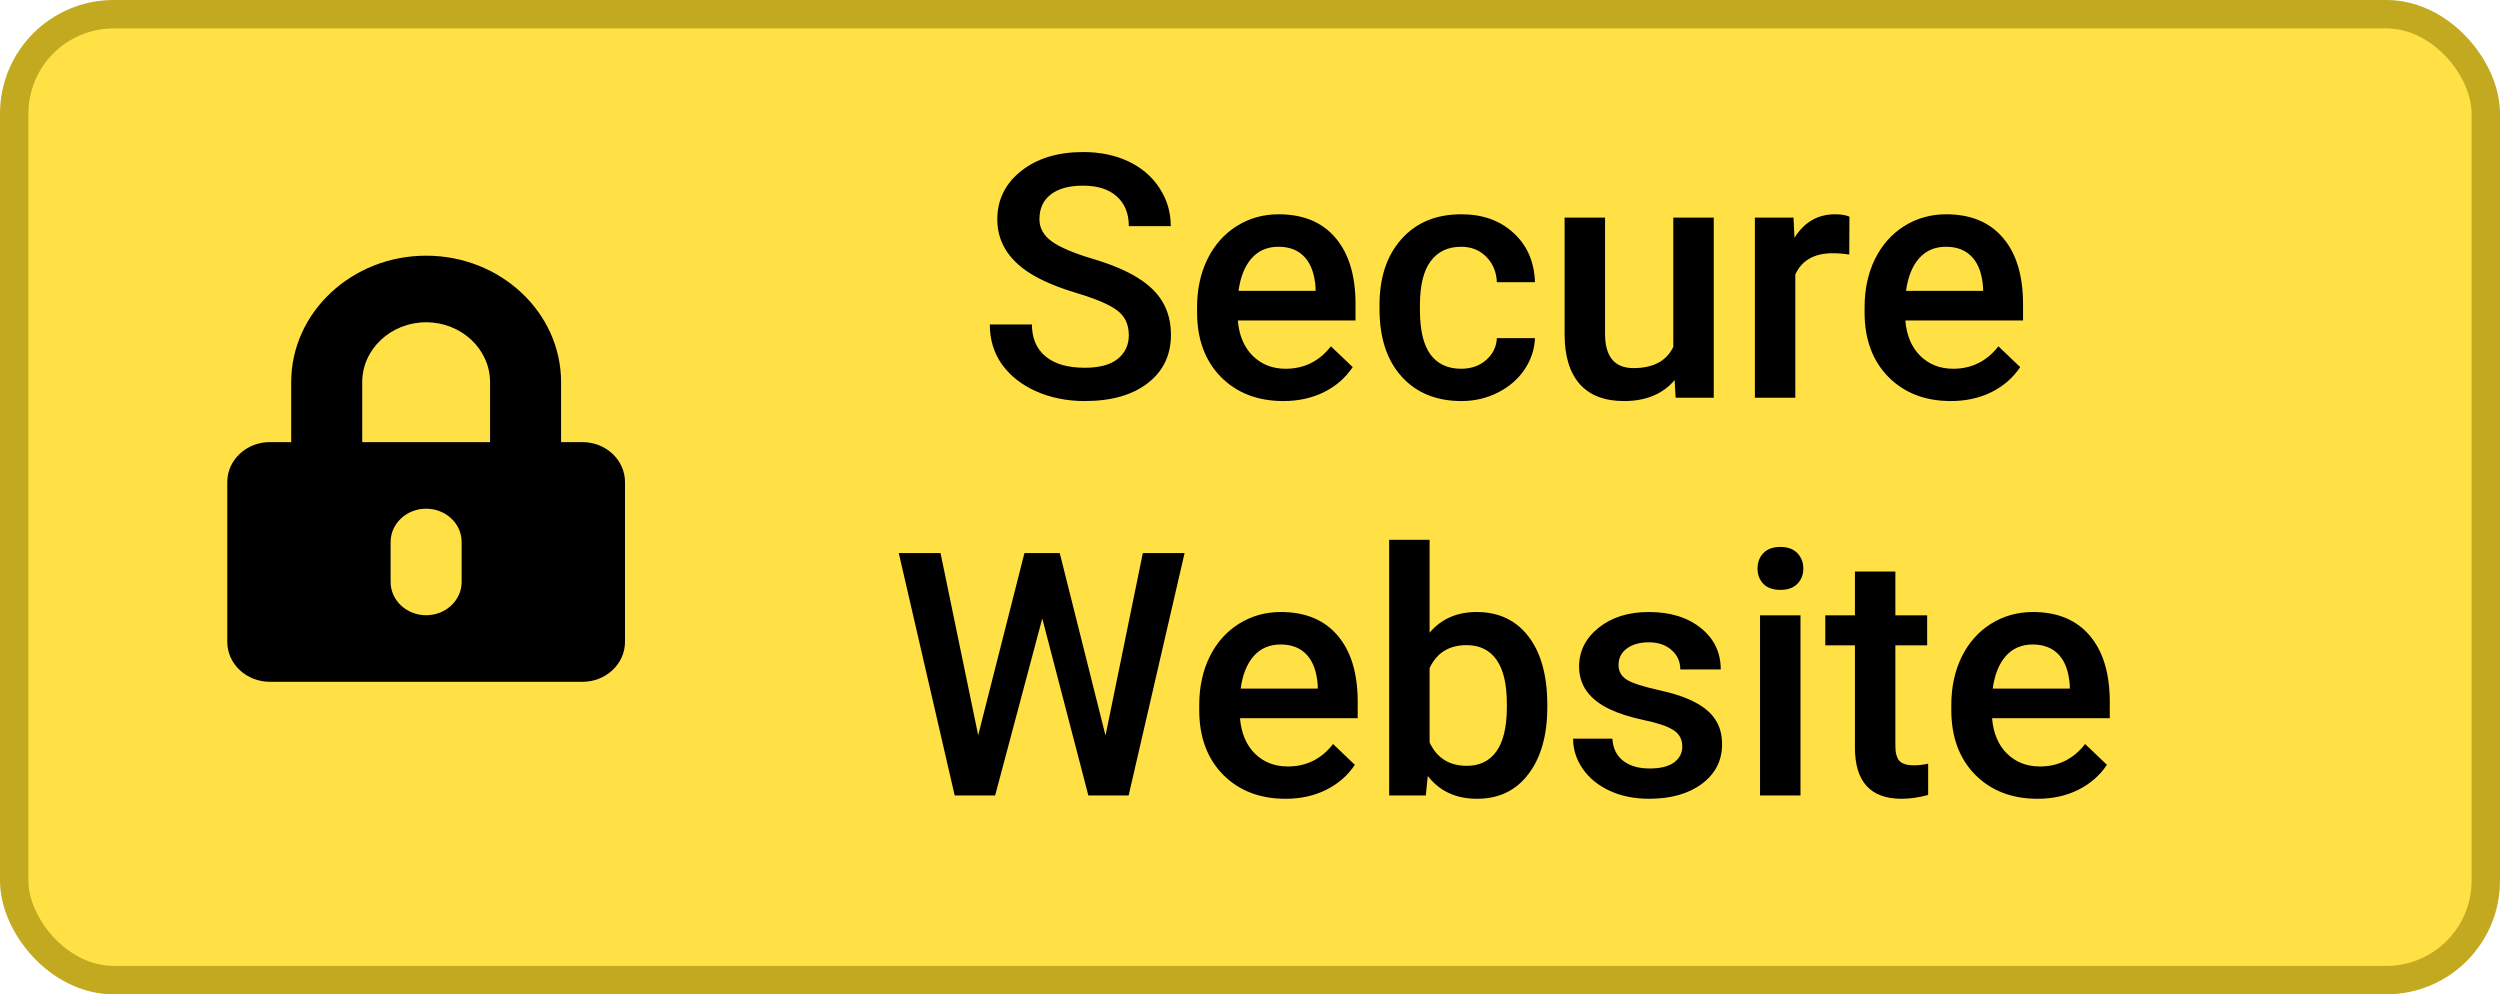 <svg width="88" height="35" viewBox="0 0 88 35" fill="none" xmlns="http://www.w3.org/2000/svg">
<rect x="0.5" y="0.5" width="87" height="34" rx="3.5" fill="#FFE146" stroke="#C2A920"/>
<path d="M20.5 15.562H19.75V13.453C19.75 10.998 17.619 9 15 9C12.381 9 10.25 10.998 10.25 13.453V15.562H9.5C8.672 15.562 8 16.192 8 16.969V22.594C8 23.37 8.672 24 9.5 24H20.5C21.328 24 22 23.37 22 22.594V16.969C22 16.192 21.328 15.562 20.5 15.562ZM16.25 20.484C16.25 21.132 15.691 21.656 15 21.656C14.309 21.656 13.75 21.132 13.75 20.484V19.078C13.75 18.431 14.309 17.906 15 17.906C15.691 17.906 16.25 18.431 16.25 19.078V20.484ZM17.25 15.562H12.75V13.453C12.75 12.29 13.759 11.344 15 11.344C16.241 11.344 17.25 12.29 17.25 13.453V15.562Z" fill="black"/>
<path d="M39.734 11.803C39.734 11.428 39.602 11.139 39.336 10.935C39.074 10.732 38.6 10.527 37.912 10.32C37.225 10.113 36.678 9.883 36.272 9.629C35.494 9.141 35.105 8.504 35.105 7.719C35.105 7.031 35.385 6.465 35.943 6.02C36.506 5.574 37.234 5.352 38.129 5.352C38.723 5.352 39.252 5.461 39.717 5.68C40.182 5.898 40.547 6.211 40.812 6.617C41.078 7.02 41.211 7.467 41.211 7.959H39.734C39.734 7.514 39.594 7.166 39.312 6.916C39.035 6.662 38.637 6.535 38.117 6.535C37.633 6.535 37.256 6.639 36.986 6.846C36.721 7.053 36.588 7.342 36.588 7.713C36.588 8.025 36.732 8.287 37.022 8.498C37.31 8.705 37.787 8.908 38.451 9.107C39.115 9.303 39.648 9.527 40.051 9.781C40.453 10.031 40.748 10.32 40.935 10.648C41.123 10.973 41.217 11.354 41.217 11.791C41.217 12.502 40.943 13.068 40.397 13.49C39.853 13.908 39.115 14.117 38.182 14.117C37.565 14.117 36.996 14.004 36.477 13.777C35.961 13.547 35.559 13.23 35.27 12.828C34.984 12.426 34.842 11.957 34.842 11.422H36.324C36.324 11.906 36.484 12.281 36.805 12.547C37.125 12.812 37.584 12.945 38.182 12.945C38.697 12.945 39.084 12.842 39.342 12.635C39.603 12.424 39.734 12.146 39.734 11.803ZM45.172 14.117C44.27 14.117 43.537 13.834 42.975 13.268C42.416 12.697 42.137 11.94 42.137 10.994V10.818C42.137 10.185 42.258 9.621 42.5 9.125C42.746 8.625 43.09 8.236 43.531 7.959C43.973 7.682 44.465 7.543 45.008 7.543C45.871 7.543 46.537 7.818 47.006 8.369C47.478 8.92 47.715 9.699 47.715 10.707V11.281H43.572C43.615 11.805 43.789 12.219 44.094 12.523C44.402 12.828 44.789 12.98 45.254 12.98C45.906 12.98 46.438 12.717 46.848 12.19L47.615 12.922C47.361 13.301 47.022 13.596 46.596 13.807C46.174 14.014 45.699 14.117 45.172 14.117ZM45.002 8.686C44.611 8.686 44.295 8.822 44.053 9.096C43.815 9.369 43.662 9.75 43.596 10.238H46.309V10.133C46.277 9.656 46.15 9.297 45.928 9.055C45.705 8.809 45.397 8.686 45.002 8.686ZM51.43 12.98C51.785 12.98 52.08 12.877 52.315 12.67C52.549 12.463 52.674 12.207 52.69 11.902H54.031C54.016 12.297 53.893 12.666 53.662 13.01C53.432 13.35 53.119 13.619 52.725 13.818C52.33 14.018 51.904 14.117 51.447 14.117C50.56 14.117 49.857 13.83 49.338 13.256C48.818 12.682 48.559 11.889 48.559 10.877V10.73C48.559 9.766 48.816 8.994 49.332 8.416C49.848 7.834 50.551 7.543 51.441 7.543C52.195 7.543 52.809 7.764 53.281 8.205C53.758 8.643 54.008 9.219 54.031 9.934H52.69C52.674 9.57 52.549 9.271 52.315 9.037C52.084 8.803 51.789 8.686 51.43 8.686C50.969 8.686 50.613 8.854 50.363 9.189C50.113 9.521 49.986 10.027 49.982 10.707V10.935C49.982 11.623 50.105 12.137 50.352 12.477C50.602 12.812 50.961 12.98 51.43 12.98ZM58.947 13.379C58.529 13.871 57.935 14.117 57.166 14.117C56.478 14.117 55.957 13.916 55.602 13.514C55.25 13.111 55.074 12.529 55.074 11.768V7.66H56.498V11.75C56.498 12.555 56.832 12.957 57.5 12.957C58.191 12.957 58.658 12.709 58.9 12.213V7.66H60.324V14H58.982L58.947 13.379ZM65.094 8.961C64.906 8.93 64.713 8.914 64.514 8.914C63.861 8.914 63.422 9.164 63.195 9.664V14H61.772V7.66H63.131L63.166 8.369C63.51 7.818 63.986 7.543 64.596 7.543C64.799 7.543 64.967 7.57 65.1 7.625L65.094 8.961ZM68.668 14.117C67.766 14.117 67.033 13.834 66.471 13.268C65.912 12.697 65.633 11.94 65.633 10.994V10.818C65.633 10.185 65.754 9.621 65.996 9.125C66.242 8.625 66.586 8.236 67.027 7.959C67.469 7.682 67.961 7.543 68.504 7.543C69.367 7.543 70.033 7.818 70.502 8.369C70.975 8.92 71.211 9.699 71.211 10.707V11.281H67.068C67.111 11.805 67.285 12.219 67.59 12.523C67.898 12.828 68.285 12.98 68.75 12.98C69.402 12.98 69.934 12.717 70.344 12.19L71.111 12.922C70.857 13.301 70.518 13.596 70.092 13.807C69.67 14.014 69.195 14.117 68.668 14.117ZM68.498 8.686C68.107 8.686 67.791 8.822 67.549 9.096C67.311 9.369 67.158 9.75 67.092 10.238H69.805V10.133C69.773 9.656 69.647 9.297 69.424 9.055C69.201 8.809 68.893 8.686 68.498 8.686ZM38.914 25.891L40.227 19.469H41.697L39.728 28H38.31L36.688 21.771L35.029 28H33.605L31.637 19.469H33.107L34.432 25.879L36.06 19.469H37.303L38.914 25.891ZM45.248 28.117C44.346 28.117 43.613 27.834 43.051 27.268C42.492 26.697 42.213 25.939 42.213 24.994V24.818C42.213 24.186 42.334 23.621 42.576 23.125C42.822 22.625 43.166 22.236 43.607 21.959C44.049 21.682 44.541 21.543 45.084 21.543C45.947 21.543 46.613 21.818 47.082 22.369C47.555 22.92 47.791 23.699 47.791 24.707V25.281H43.648C43.691 25.805 43.865 26.219 44.17 26.523C44.478 26.828 44.865 26.98 45.33 26.98C45.982 26.98 46.514 26.717 46.924 26.189L47.691 26.922C47.438 27.301 47.098 27.596 46.672 27.807C46.25 28.014 45.775 28.117 45.248 28.117ZM45.078 22.686C44.688 22.686 44.371 22.822 44.129 23.096C43.891 23.369 43.738 23.75 43.672 24.238H46.385V24.133C46.353 23.656 46.227 23.297 46.004 23.055C45.781 22.809 45.473 22.686 45.078 22.686ZM54.465 24.895C54.465 25.879 54.244 26.662 53.803 27.244C53.365 27.826 52.762 28.117 51.992 28.117C51.25 28.117 50.672 27.85 50.258 27.314L50.188 28H48.898V19H50.322V22.27C50.732 21.785 51.285 21.543 51.98 21.543C52.754 21.543 53.361 21.83 53.803 22.404C54.244 22.979 54.465 23.781 54.465 24.812V24.895ZM53.041 24.771C53.041 24.084 52.92 23.568 52.678 23.225C52.435 22.881 52.084 22.709 51.623 22.709C51.006 22.709 50.572 22.979 50.322 23.518V26.131C50.576 26.682 51.014 26.957 51.635 26.957C52.08 26.957 52.424 26.791 52.666 26.459C52.908 26.127 53.033 25.625 53.041 24.953V24.771ZM59.217 26.277C59.217 26.023 59.111 25.83 58.9 25.697C58.693 25.564 58.348 25.447 57.863 25.346C57.379 25.244 56.975 25.115 56.65 24.959C55.94 24.615 55.584 24.117 55.584 23.465C55.584 22.918 55.815 22.461 56.275 22.094C56.736 21.727 57.322 21.543 58.033 21.543C58.791 21.543 59.402 21.73 59.867 22.105C60.336 22.48 60.57 22.967 60.57 23.564H59.147C59.147 23.291 59.045 23.064 58.842 22.885C58.639 22.701 58.369 22.609 58.033 22.609C57.721 22.609 57.465 22.682 57.266 22.826C57.07 22.971 56.973 23.164 56.973 23.406C56.973 23.625 57.065 23.795 57.248 23.916C57.432 24.037 57.803 24.16 58.361 24.285C58.92 24.406 59.357 24.553 59.674 24.725C59.994 24.893 60.23 25.096 60.383 25.334C60.539 25.572 60.617 25.861 60.617 26.201C60.617 26.771 60.381 27.234 59.908 27.59C59.435 27.941 58.816 28.117 58.051 28.117C57.531 28.117 57.068 28.023 56.662 27.836C56.256 27.648 55.94 27.391 55.713 27.062C55.486 26.734 55.373 26.381 55.373 26.002H56.756C56.775 26.338 56.902 26.598 57.137 26.781C57.371 26.961 57.682 27.051 58.068 27.051C58.443 27.051 58.728 26.98 58.924 26.84C59.119 26.695 59.217 26.508 59.217 26.277ZM63.377 28H61.953V21.66H63.377V28ZM61.865 20.014C61.865 19.795 61.934 19.613 62.07 19.469C62.211 19.324 62.41 19.252 62.668 19.252C62.926 19.252 63.125 19.324 63.266 19.469C63.406 19.613 63.477 19.795 63.477 20.014C63.477 20.229 63.406 20.408 63.266 20.553C63.125 20.693 62.926 20.764 62.668 20.764C62.41 20.764 62.211 20.693 62.07 20.553C61.934 20.408 61.865 20.229 61.865 20.014ZM66.717 20.119V21.66H67.836V22.715H66.717V26.254C66.717 26.496 66.764 26.672 66.857 26.781C66.955 26.887 67.127 26.939 67.373 26.939C67.537 26.939 67.703 26.92 67.871 26.881V27.982C67.547 28.072 67.234 28.117 66.934 28.117C65.84 28.117 65.293 27.514 65.293 26.307V22.715H64.25V21.66H65.293V20.119H66.717ZM71.721 28.117C70.818 28.117 70.086 27.834 69.523 27.268C68.965 26.697 68.686 25.939 68.686 24.994V24.818C68.686 24.186 68.807 23.621 69.049 23.125C69.295 22.625 69.639 22.236 70.08 21.959C70.522 21.682 71.014 21.543 71.557 21.543C72.42 21.543 73.086 21.818 73.555 22.369C74.027 22.92 74.264 23.699 74.264 24.707V25.281H70.121C70.164 25.805 70.338 26.219 70.643 26.523C70.951 26.828 71.338 26.98 71.803 26.98C72.455 26.98 72.986 26.717 73.397 26.189L74.164 26.922C73.91 27.301 73.57 27.596 73.144 27.807C72.723 28.014 72.248 28.117 71.721 28.117ZM71.551 22.686C71.16 22.686 70.844 22.822 70.602 23.096C70.363 23.369 70.211 23.75 70.144 24.238H72.857V24.133C72.826 23.656 72.699 23.297 72.477 23.055C72.254 22.809 71.945 22.686 71.551 22.686Z" fill="black"/>
</svg>
